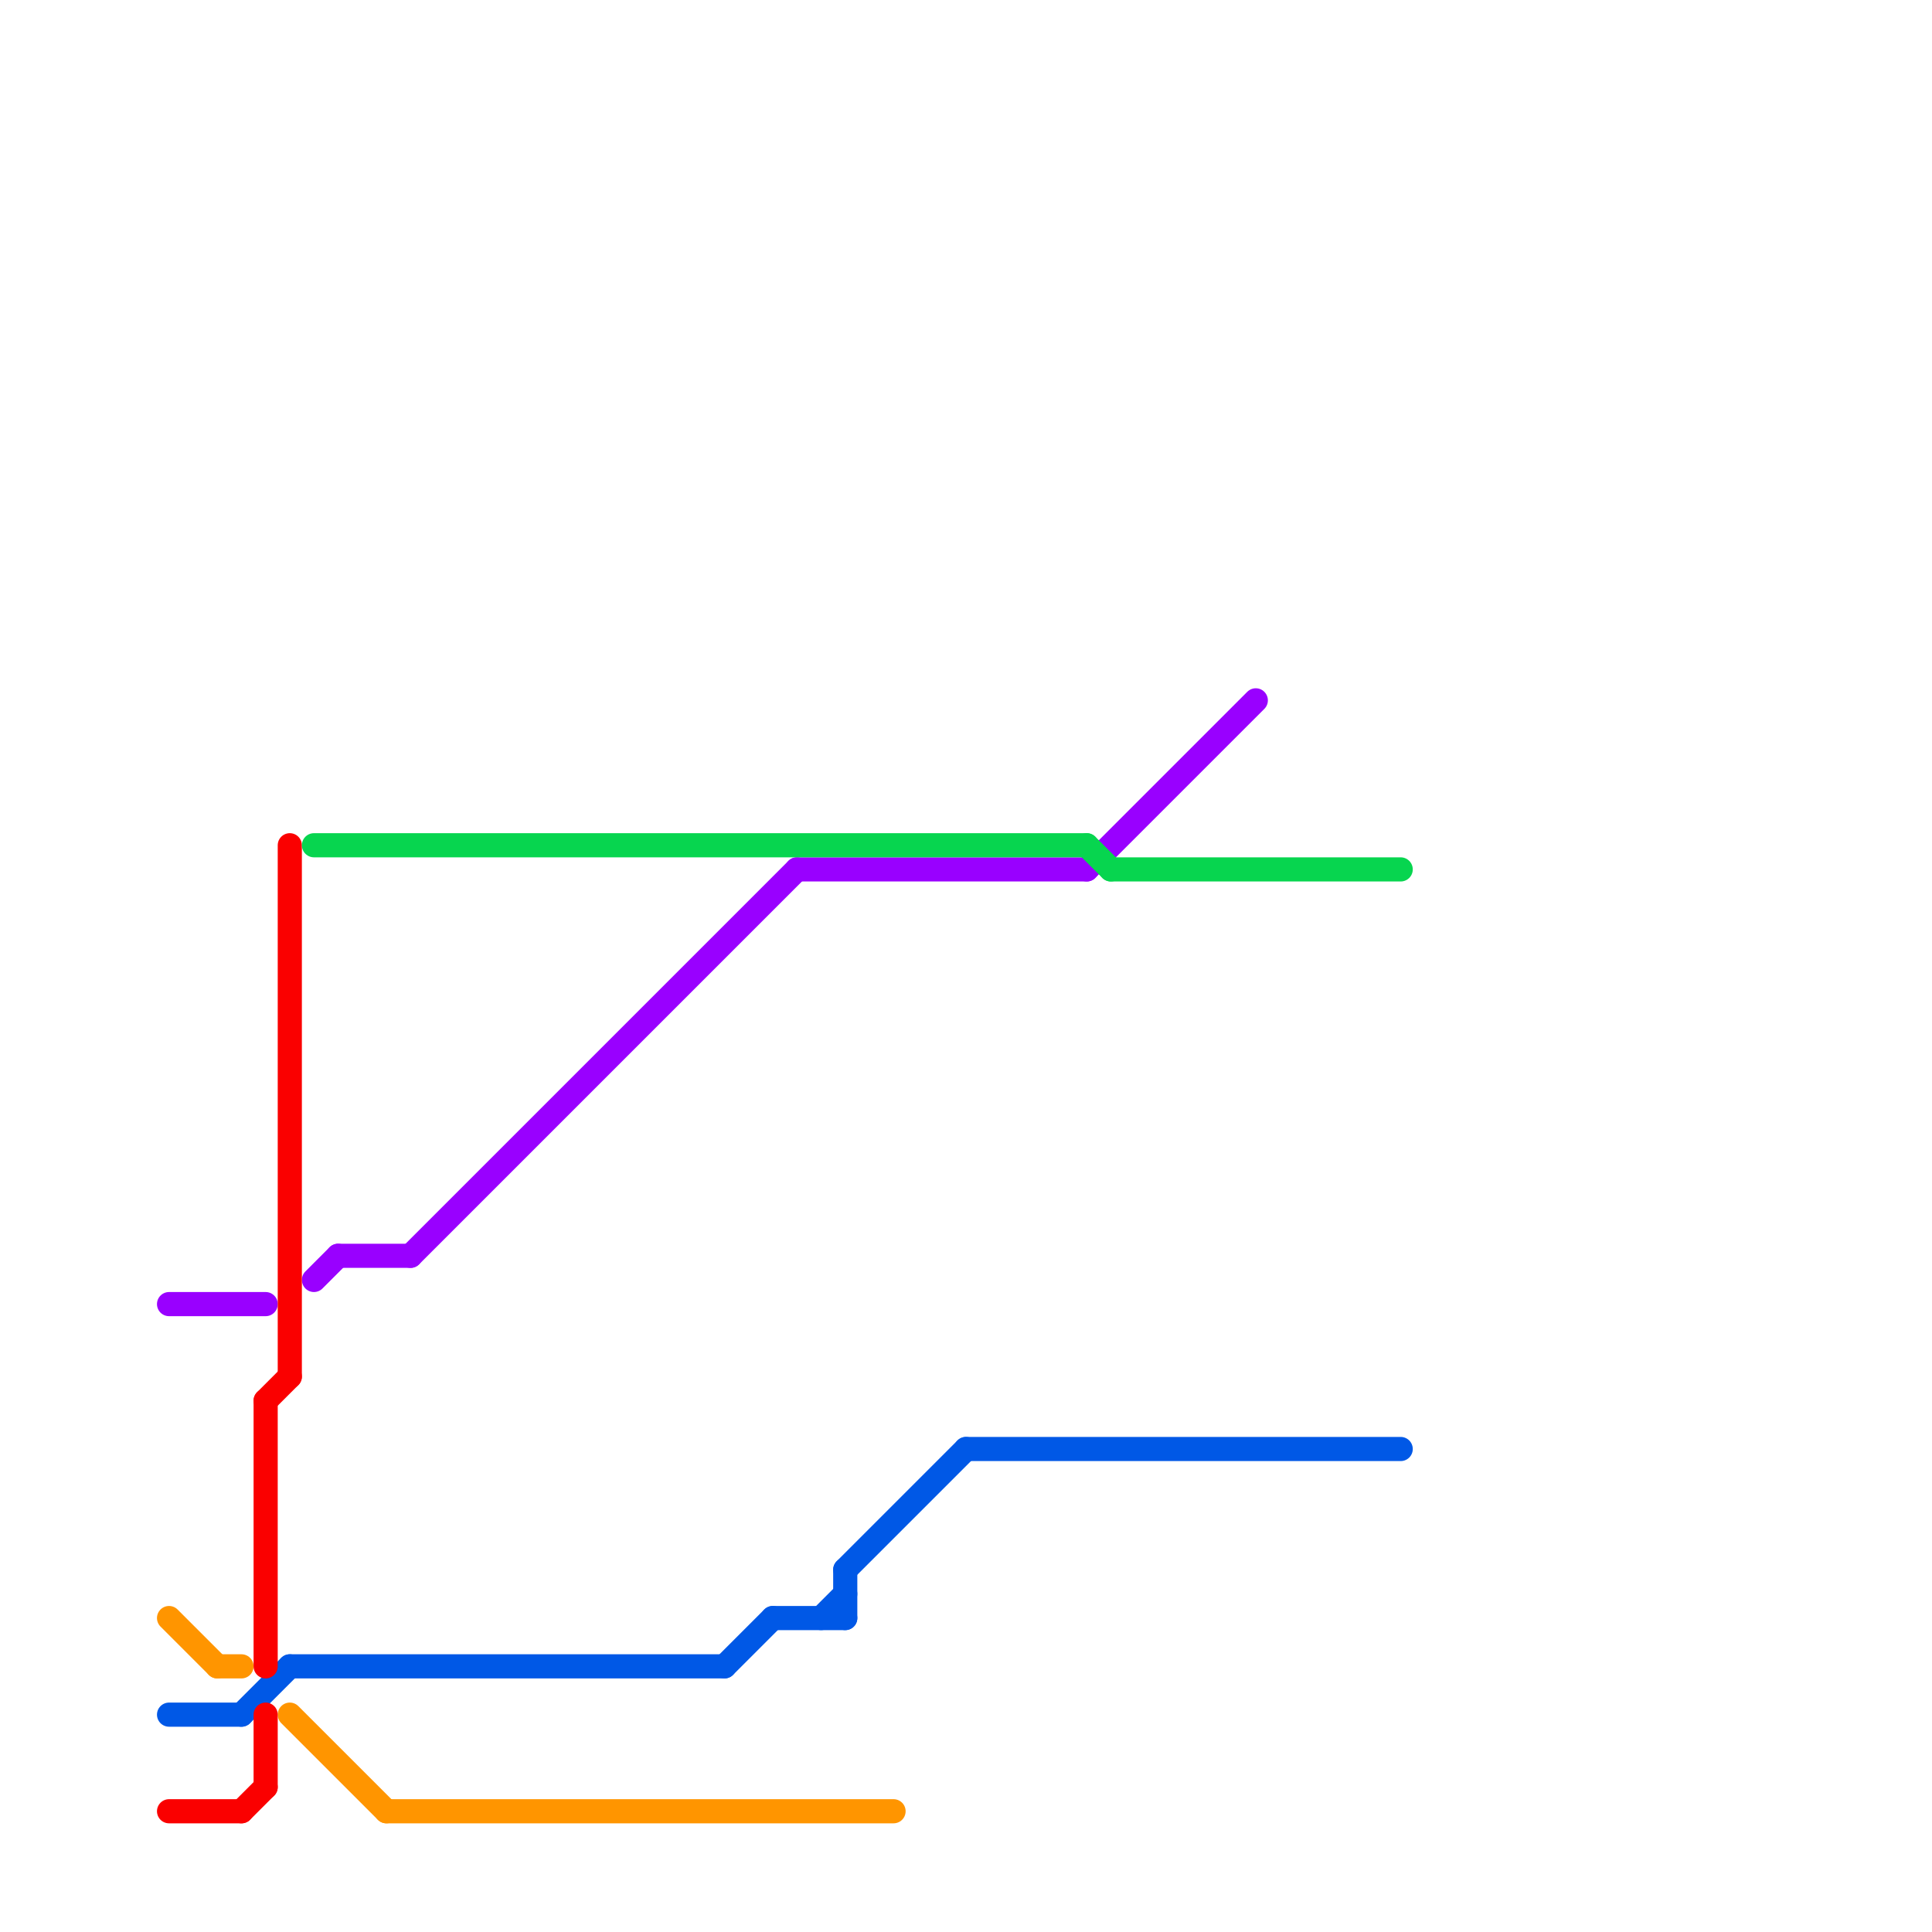 
<svg version="1.1" xmlns="http://www.w3.org/2000/svg" viewBox="0 0 80 80">
<style>text { font: 1px Helvetica; font-weight: 600; white-space: pre; dominant-baseline: central; } line { stroke-width: 1; fill: none; stroke-linecap: round; stroke-linejoin: round; } .c0 { stroke: #9900ff } .c1 { stroke: #ff9500 } .c2 { stroke: #0058e6 } .c3 { stroke: #fa0000 } .c4 { stroke: #07d54f }</style><defs><g id="wm-xf"><circle r="1.2" fill="#000"/><circle r="0.9" fill="#fff"/><circle r="0.6" fill="#000"/><circle r="0.3" fill="#fff"/></g><g id="wm"><circle r="0.6" fill="#000"/><circle r="0.3" fill="#fff"/></g></defs><line class="c0" x1="14" y1="52" x2="17" y2="52"/><line class="c0" x1="17" y1="52" x2="33" y2="36"/><line class="c0" x1="7" y1="54" x2="11" y2="54"/><line class="c0" x1="45" y1="36" x2="52" y2="29"/><line class="c0" x1="33" y1="36" x2="45" y2="36"/><line class="c0" x1="13" y1="53" x2="14" y2="52"/><line class="c1" x1="12" y1="71" x2="16" y2="75"/><line class="c1" x1="16" y1="75" x2="37" y2="75"/><line class="c1" x1="9" y1="69" x2="10" y2="69"/><line class="c1" x1="7" y1="67" x2="9" y2="69"/><line class="c2" x1="40" y1="60" x2="58" y2="60"/><line class="c2" x1="30" y1="69" x2="32" y2="67"/><line class="c2" x1="12" y1="69" x2="30" y2="69"/><line class="c2" x1="10" y1="71" x2="12" y2="69"/><line class="c2" x1="35" y1="65" x2="35" y2="67"/><line class="c2" x1="34" y1="67" x2="35" y2="66"/><line class="c2" x1="7" y1="71" x2="10" y2="71"/><line class="c2" x1="35" y1="65" x2="40" y2="60"/><line class="c2" x1="32" y1="67" x2="35" y2="67"/><line class="c3" x1="12" y1="35" x2="12" y2="57"/><line class="c3" x1="11" y1="58" x2="11" y2="69"/><line class="c3" x1="10" y1="75" x2="11" y2="74"/><line class="c3" x1="11" y1="71" x2="11" y2="74"/><line class="c3" x1="7" y1="75" x2="10" y2="75"/><line class="c3" x1="11" y1="58" x2="12" y2="57"/><line class="c4" x1="13" y1="35" x2="45" y2="35"/><line class="c4" x1="45" y1="35" x2="46" y2="36"/><line class="c4" x1="46" y1="36" x2="58" y2="36"/>
</svg>
